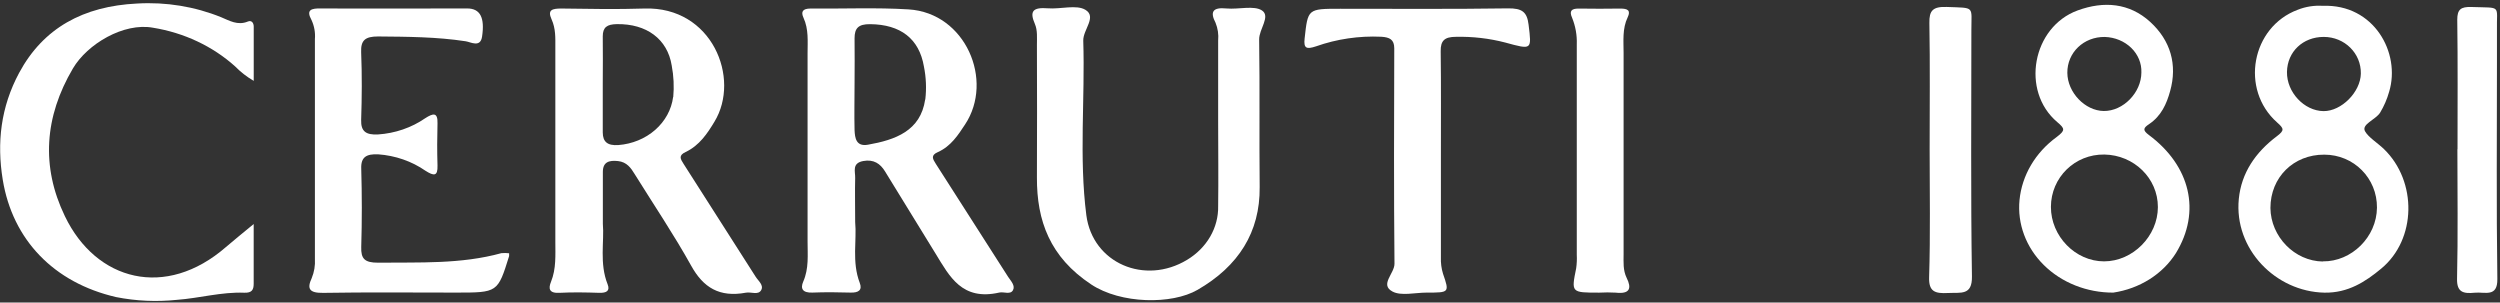 <svg xmlns="http://www.w3.org/2000/svg" width="628" height="76" viewBox="0 0 628 76" fill="none"><rect x="0" y="0" width="628" height="76" fill="#333333" stroke="none"/><path d="M306 30.665V10.175C306.144 8.665 305.921 7.144 305.346 5.721C303.96 3.058 304.538 1.761 308.117 2.128C311.139 2.405 315.011 1.296 317.03 2.642C319.212 4.137 316.255 7.324 316.299 9.928C316.484 22.291 316.299 34.673 316.43 47.017C316.539 58.311 311.117 66.873 300.818 72.812C294.36 76.544 281.552 76.385 274.101 71.446C263.737 64.577 260.431 55.47 260.475 44.582C260.519 33.489 260.519 22.39 260.475 11.284C260.475 9.522 260.65 7.611 259.973 6.047C258.566 2.801 259.439 1.791 263.246 2.088C266.421 2.345 270.403 1.098 272.65 2.464C275.606 4.226 272.028 7.473 272.115 10.225C272.585 24.844 271.025 39.544 272.89 54.065C274.472 66.131 287.585 71.694 298.2 65.269C300.645 63.797 302.642 61.789 304.006 59.431C305.369 57.072 306.055 54.441 306 51.778C306.098 44.72 306 37.653 306 30.595V30.665Z" fill="white"></path><path d="M127.891 63.621C127.913 63.855 127.913 64.09 127.891 64.324C125.033 73.5 125.033 73.5 114.538 73.5C103.432 73.5 92.304 73.381 81.199 73.569C77.62 73.628 77.086 72.48 78.308 69.857C78.936 68.32 79.207 66.683 79.104 65.046C79.104 46.635 79.104 28.228 79.104 9.823C79.241 8.188 78.95 6.546 78.253 5.032C76.857 2.508 78.1 2.063 80.664 2.122C92.894 2.191 105.123 2.122 117.353 2.122C120.625 2.122 121.814 4.409 121.094 9.209C120.669 12.03 118.28 10.566 116.982 10.367C109.672 9.249 102.33 9.229 94.966 9.16C91.694 9.16 90.603 10.15 90.722 13.119C90.952 18.781 90.908 24.463 90.722 30.135C90.635 33.025 91.944 33.916 94.923 33.777C99.239 33.496 103.372 32.079 106.814 29.699C108.789 28.432 109.989 28.135 109.901 30.986C109.803 34.52 109.792 38.053 109.901 41.577C109.989 44.329 108.996 44.24 106.879 42.894C103.438 40.506 99.308 39.072 94.988 38.766C92.097 38.647 90.624 39.4 90.744 42.369C90.93 48.922 90.941 55.484 90.744 62.027C90.646 64.997 91.584 65.987 94.955 65.987C105.363 65.868 115.803 66.392 125.96 63.591C126.603 63.535 127.251 63.545 127.891 63.621Z" fill="white"></path><path d="M63.725 56.277C63.725 61.988 63.725 66.63 63.725 71.273C63.725 72.807 63.267 73.599 61.369 73.53C55.63 73.302 50.11 74.906 44.437 75.321C39.339 75.856 34.178 75.622 29.164 74.628C13.52 71.015 3.156 60.236 0.69 45.151C-0.826 35.856 0.188 26.898 4.803 18.306C10.869 7.032 20.927 1.538 34.466 0.885C41.703 0.461 48.945 1.643 55.565 4.33C57.627 5.181 59.7 6.468 62.263 5.409C63.234 5.003 63.736 5.795 63.736 6.686C63.736 11.011 63.736 15.347 63.736 20.316C61.995 19.299 60.416 18.07 59.045 16.663C53.416 11.607 46.224 8.224 38.426 6.963C31.073 5.617 21.931 11.051 18.309 17.208C11.174 29.323 10.28 41.825 16.291 54.287C24.135 70.629 41.655 75.202 56.765 62.047C58.739 60.355 60.801 58.692 63.725 56.277Z" fill="white"></path><path d="M361.956 39.321V64.681C361.901 66.064 362.081 67.446 362.491 68.779C364.116 73.491 364.062 73.51 358.4 73.501C355.487 73.501 351.963 74.401 349.792 73.233C346.519 71.491 350.316 68.71 350.294 66.245C350.119 48.21 350.185 30.175 350.239 12.13C350.239 9.933 349.083 9.359 346.967 9.23C341.386 8.975 335.809 9.795 330.602 11.636C328.159 12.447 327.439 12.15 327.722 9.656C328.551 2.212 328.453 2.202 336.69 2.202C350.73 2.202 364.782 2.311 378.811 2.103C382.39 2.054 383.6 3.034 383.982 6.211C384.735 12.526 384.931 12.556 378.08 10.675C374.07 9.638 369.91 9.157 365.742 9.25C362.829 9.25 361.869 10.24 361.902 12.863C362.022 21.663 361.945 30.492 361.956 39.321Z" fill="white"></path><path d="M401.716 73.511C394.669 73.511 394.701 73.511 395.934 67.394C396.094 66.272 396.146 65.139 396.087 64.008C396.087 46.379 396.087 28.74 396.087 11.111C396.17 8.846 395.77 6.587 394.909 4.46C394.189 2.836 394.636 2.124 396.632 2.153C400.102 2.203 403.571 2.213 407.04 2.153C408.873 2.153 409.702 2.609 408.873 4.341C407.498 7.221 407.847 10.28 407.847 13.249C407.847 30.13 407.847 47.006 407.847 63.88C407.847 65.859 407.662 67.839 408.622 69.819C409.876 72.333 409.527 73.936 405.84 73.511C404.467 73.433 403.089 73.433 401.716 73.511Z" fill="white"></path><path d="M484.726 37.512C484.726 26.93 484.846 16.359 484.661 5.777C484.595 2.679 485.512 1.62 489.024 1.749C496.203 2.026 495.199 1.442 495.21 7.539C495.21 28.187 495.035 48.835 495.352 69.484C495.417 74.284 492.559 73.443 489.406 73.601C486.057 73.779 484.486 73.275 484.595 69.642C484.933 58.922 484.726 48.212 484.726 37.512Z" fill="white"></path><path d="M617.33 37.481C617.33 26.593 617.417 15.774 617.264 4.935C617.264 2.351 618.181 1.668 620.843 1.758C628.588 2.035 627.094 1.114 627.235 7.627C627.235 10.151 627.235 12.675 627.235 15.2C627.235 33.492 627.072 51.824 627.334 70.067C627.41 74.788 624.192 73.274 621.628 73.531C618.715 73.828 617.133 73.363 617.21 70.017C617.461 59.129 617.297 48.33 617.297 37.481H617.33Z" fill="white"></path><path d="M189.815 69.51C183.779 60.053 177.742 50.6 171.705 41.151C170.92 39.923 170.374 39.042 172.24 38.181C175.709 36.528 177.695 33.519 179.462 30.589C186.117 19.701 178.895 1.597 161.887 2.141C154.948 2.369 147.988 2.24 141.039 2.141C138.759 2.141 137.461 2.448 138.541 4.823C139.621 7.199 139.501 9.505 139.501 11.901C139.501 28.174 139.501 44.44 139.501 60.7C139.501 64.095 139.741 67.5 138.41 70.796C137.755 72.41 137.842 73.706 140.537 73.558C143.81 73.38 147.203 73.449 150.541 73.558C152.352 73.607 153.29 73.073 152.636 71.42C150.53 66.144 151.828 60.67 151.436 56.206C151.436 51.257 151.436 47.228 151.436 43.19C151.436 40.685 152.996 40.22 155.232 40.458C157.469 40.695 158.505 42.21 159.454 43.774C164.211 51.415 169.273 58.928 173.636 66.768C176.658 72.222 180.717 74.766 187.393 73.518C188.68 73.281 190.437 74.182 191.19 72.915C191.942 71.648 190.491 70.579 189.815 69.51ZM169.087 24.383C168.677 27.523 167.083 30.438 164.577 32.635C162.07 34.832 158.803 36.176 155.33 36.439C152.581 36.627 151.436 35.607 151.414 33.301C151.414 29.144 151.414 24.986 151.414 20.829C151.414 16.929 151.479 13.019 151.414 9.119C151.414 6.833 152.505 6.1 154.959 6.061C162.389 5.942 167.669 9.782 168.738 16.474C169.231 19.085 169.359 21.742 169.12 24.383H169.087Z" fill="white"></path><path d="M253.231 69.53C247.202 60.067 241.154 50.614 235.088 41.171C234.292 39.924 233.736 39.013 235.601 38.202C238.874 36.737 240.674 33.925 242.42 31.273C249.762 20.196 242.54 3.24 228.237 2.359C220.066 1.855 211.873 2.231 203.647 2.142C201.575 2.142 201.16 2.983 201.836 4.458C203.167 7.368 202.862 10.397 202.862 13.367C202.862 29.125 202.862 44.886 202.862 60.651C202.862 64.037 203.222 67.451 201.771 70.748C200.996 72.529 201.64 73.588 204.073 73.499C207.269 73.371 210.466 73.4 213.662 73.499C215.702 73.559 216.652 72.846 215.975 71.074C213.935 65.769 215.266 60.305 214.819 55.781C214.819 51.525 214.731 48.12 214.819 44.715C214.884 43.131 213.913 40.993 216.848 40.449C219.466 39.964 221.124 41.112 222.303 43.032C226.557 49.934 230.801 56.837 235.034 63.739C238.536 69.461 241.667 75.618 251.016 73.49C252.162 73.232 253.776 74.083 254.442 72.925C255.107 71.767 253.94 70.599 253.231 69.53ZM232.405 24.987C231.248 32.906 224.877 35.143 218.026 36.351C215.026 36.885 214.753 34.618 214.666 32.698C214.568 28.739 214.666 24.878 214.666 20.968C214.666 17.187 214.731 13.406 214.666 9.625C214.666 7.121 215.582 6.042 218.572 6.071C226.208 6.141 230.899 9.714 232.088 16.712C232.64 19.438 232.757 22.221 232.438 24.977L232.405 24.987Z" fill="white"></path><path d="M539.824 33.93C538.21 32.722 538.352 32.178 539.824 31.198C542.912 29.139 544.254 26.08 545.137 22.883C546.992 16.271 545.279 10.183 540.097 5.472C534.915 0.76 528.522 0.196 521.9 2.621C510.511 6.788 507.554 22.863 516.784 30.673C518.725 32.316 518.835 32.742 516.653 34.405C513.997 36.336 511.8 38.734 510.193 41.456C508.587 44.178 507.604 47.167 507.303 50.242C507.013 53.203 507.408 56.187 508.461 59.002C509.514 61.817 511.203 64.402 513.42 66.591C515.636 68.781 518.332 70.526 521.335 71.716C524.337 72.906 527.58 73.515 530.857 73.504C534.122 73.015 537.227 71.873 539.946 70.161C542.665 68.449 544.93 66.21 546.577 63.605C552.992 53.142 550.199 41.66 539.824 33.93ZM528.74 9.283C531.258 9.363 533.638 10.345 535.358 12.016C537.078 13.686 537.998 15.907 537.915 18.191C537.915 23.259 533.344 27.931 528.468 27.882C523.755 27.822 519.358 23.23 519.315 18.3C519.271 13.202 523.438 9.203 528.74 9.283ZM528.544 65.654C521.333 65.654 515.169 59.329 515.191 51.955C515.213 44.58 521.213 38.701 528.62 38.819C536.028 38.938 542.072 44.758 542.061 52.024C542.05 59.289 535.788 65.644 528.544 65.654Z" fill="white"></path><path d="M598.838 37.434C597.245 35.9 594.9 34.465 594.082 32.95C593.165 31.198 596.733 30.089 597.878 28.308C598.874 26.652 599.636 24.89 600.147 23.062C603.115 13.312 596.351 0.968 583.478 1.463C581.325 1.326 579.169 1.666 577.194 2.453C565.575 6.779 562.641 22.458 572.012 30.762C573.735 32.287 573.921 32.742 571.914 34.247C566.546 38.295 563.033 43.452 562.39 49.956C561.146 62.546 571.619 73.266 583.892 73.514C589.827 73.623 594.202 70.762 598.14 67.496C607.053 60.151 607.238 45.561 598.838 37.434ZM583.718 9.273C588.976 9.273 593.143 13.401 593.045 18.498C592.958 23.141 588.147 27.961 583.663 27.912C578.787 27.852 574.401 23.141 574.488 18.063C574.575 12.985 578.503 9.273 583.718 9.273ZM583.499 65.694C576.386 65.595 570.408 59.438 570.332 52.242C570.332 44.561 576.125 38.81 583.859 38.849C591.289 38.849 597.158 44.789 597.093 52.163C597.027 59.537 590.711 65.753 583.499 65.654V65.694Z" fill="white"></path></svg>